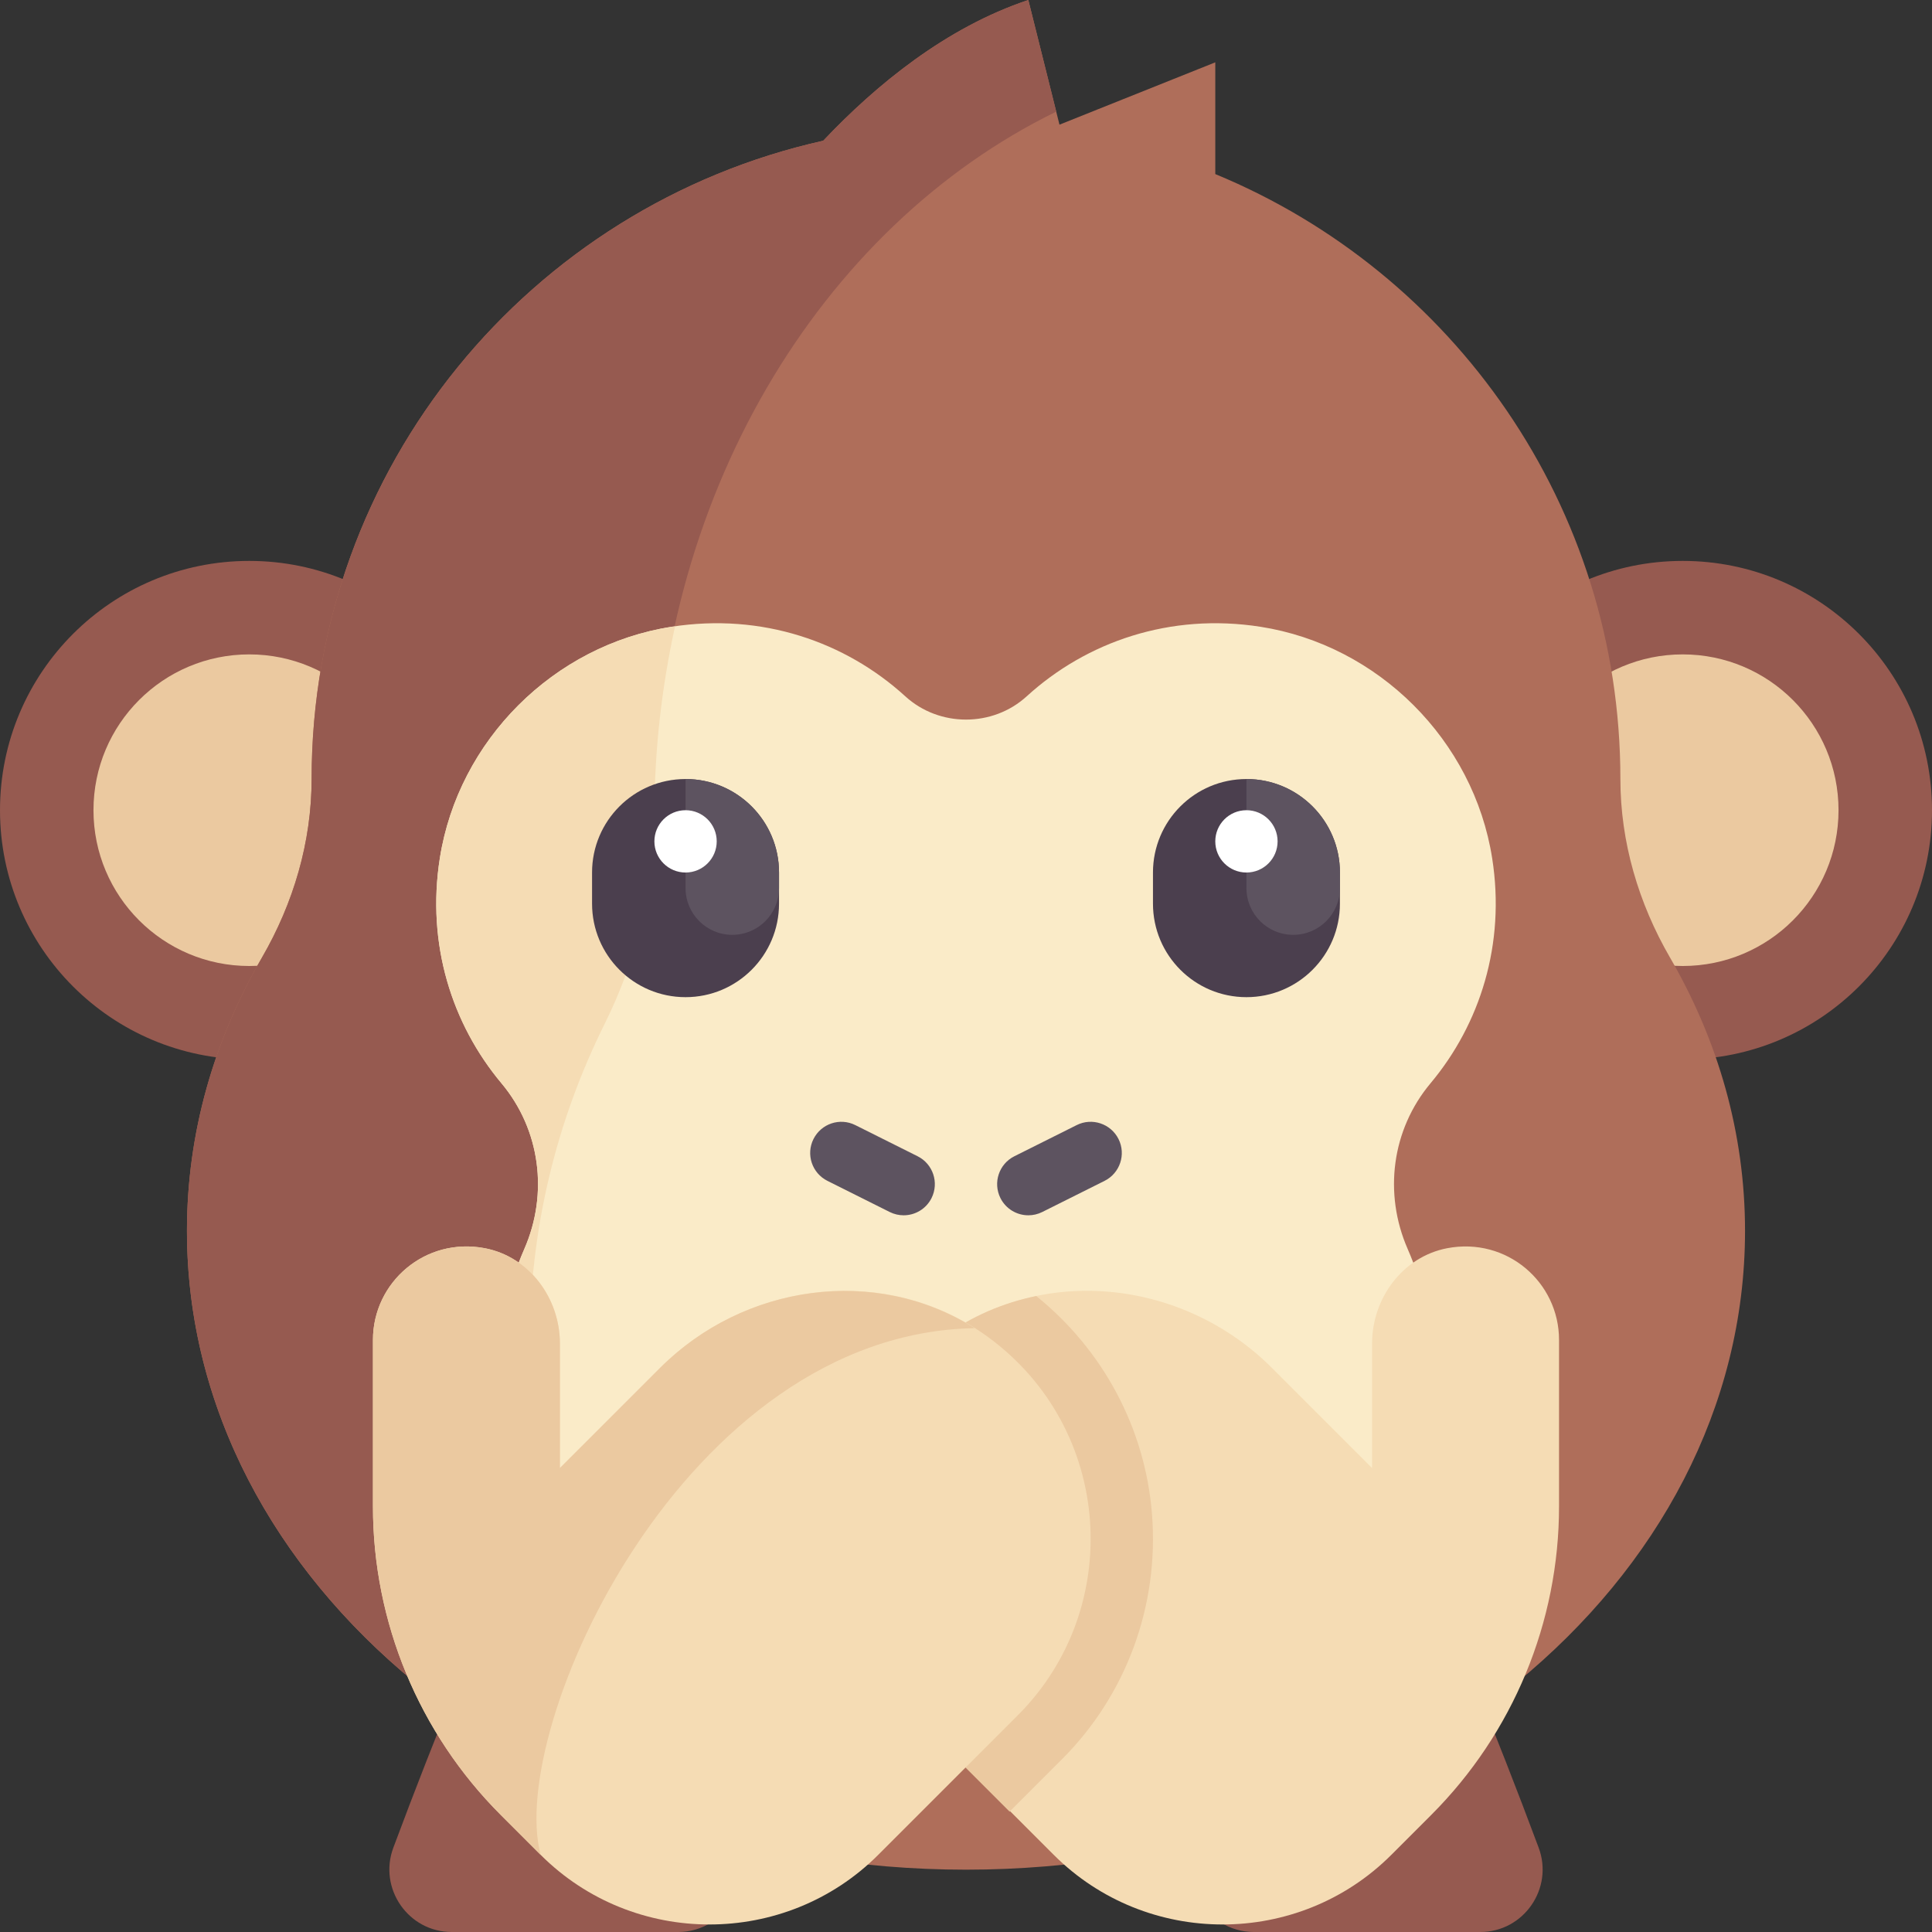 <svg width="107" height="107" viewBox="0 0 107 107" fill="none" xmlns="http://www.w3.org/2000/svg">
<rect x="0" y="0" width="107" height="107" fill="#333333" stroke="none"/>
<g clip-path="url(#clip0_1504_4774)">
<path d="M13.806 58.676C21.43 58.676 27.611 52.495 27.611 44.871C27.611 37.246 21.43 31.065 13.806 31.065C6.181 31.065 0 37.246 0 44.871C0 52.495 6.181 58.676 13.806 58.676Z" fill="#965A50"/>
<path d="M13.806 53.5C18.571 53.5 22.435 49.637 22.435 44.871C22.435 40.105 18.571 36.242 13.806 36.242C9.04 36.242 5.177 40.105 5.177 44.871C5.177 49.637 9.04 53.5 13.806 53.5Z" fill="#EBC9A0"/>
<path d="M93.194 58.676C100.819 58.676 107 52.495 107 44.871C107 37.246 100.819 31.065 93.194 31.065C85.57 31.065 79.389 37.246 79.389 44.871C79.389 52.495 85.57 58.676 93.194 58.676Z" fill="#965A50"/>
<path d="M93.194 53.5C97.96 53.5 101.823 49.637 101.823 44.871C101.823 40.105 97.96 36.242 93.194 36.242C88.429 36.242 84.565 40.105 84.565 44.871C84.565 49.637 88.429 53.5 93.194 53.5Z" fill="#EBC9A0"/>
<path d="M92.494 53.039C90.745 50.022 89.742 46.632 89.742 43.145C89.742 28.02 80.47 15.072 67.306 9.641V3.452L58.677 6.903L56.951 0C52.399 1.517 48.516 4.702 45.592 7.795C29.384 11.407 17.258 25.849 17.258 43.145C17.258 46.632 16.254 50.022 14.505 53.039C11.847 57.625 10.354 62.753 10.354 68.169C10.354 87.709 29.671 103.548 53.5 103.548C77.328 103.548 96.645 87.709 96.645 68.169C96.645 62.753 95.152 57.625 92.494 53.039Z" fill="#AF6E5A"/>
<path d="M29.338 74.353C29.338 68.034 30.831 62.052 33.489 56.701C35.238 53.181 36.241 49.227 36.241 45.159C36.241 27.597 45.43 12.566 58.497 6.183L56.951 0C52.399 1.517 48.516 4.702 45.591 7.795C29.384 11.407 17.258 25.849 17.258 43.145C17.258 46.632 16.254 50.022 14.505 53.039C11.847 57.625 10.354 62.753 10.354 68.169C10.354 83.941 22.942 97.296 40.326 101.863C33.496 94.561 29.338 84.923 29.338 74.353Z" fill="#965A50"/>
<path d="M53.5 96.645C67.797 96.645 79.387 87.373 79.387 75.936C79.387 73.563 78.883 71.287 77.959 69.167C76.619 66.094 77.075 62.566 79.227 59.995C81.972 56.716 83.388 52.288 82.641 47.532C81.615 41 76.333 35.728 69.799 34.711C64.806 33.933 60.178 35.54 56.862 38.564C55.92 39.424 54.71 39.853 53.5 39.853C52.29 39.853 51.08 39.424 50.138 38.564C46.822 35.54 42.194 33.933 37.201 34.711C30.667 35.727 25.386 41 24.359 47.532C23.612 52.288 25.028 56.716 27.773 59.995C29.925 62.566 30.381 66.094 29.041 69.167C28.117 71.287 27.613 73.563 27.613 75.936C27.613 87.373 39.203 96.645 53.5 96.645Z" fill="#FAEBC8"/>
<path d="M27.613 75.936C27.613 79.806 28.965 83.416 31.275 86.516C30.034 82.668 29.339 78.592 29.339 74.354C29.339 68.034 30.831 62.052 33.49 56.701C35.238 53.181 36.242 49.227 36.242 45.159C36.242 41.542 36.651 38.042 37.385 34.693C37.323 34.702 37.263 34.701 37.201 34.711C30.667 35.728 25.386 41 24.359 47.532C23.612 52.288 25.028 56.716 27.773 59.995C29.925 62.566 30.381 66.094 29.041 69.167C28.117 71.287 27.613 73.563 27.613 75.936Z" fill="#F5DCB4"/>
<path d="M50.046 67.307C49.787 67.307 49.524 67.249 49.276 67.125L45.825 65.399C44.972 64.972 44.626 63.936 45.053 63.083C45.481 62.23 46.516 61.885 47.368 62.311L50.82 64.037C51.673 64.463 52.018 65.5 51.592 66.353C51.288 66.958 50.68 67.307 50.046 67.307Z" fill="#5D5360"/>
<path d="M56.953 67.307C56.319 67.307 55.711 66.958 55.407 66.353C54.981 65.5 55.326 64.463 56.179 64.037L59.631 62.311C60.482 61.885 61.518 62.23 61.947 63.083C62.373 63.936 62.028 64.972 61.175 65.399L57.723 67.125C57.475 67.249 57.212 67.307 56.953 67.307Z" fill="#5D5360"/>
<path d="M37.967 55.226C35.108 55.226 32.79 52.907 32.79 50.048V48.322C32.79 45.463 35.108 43.145 37.967 43.145C40.827 43.145 43.145 45.463 43.145 48.322V50.048C43.145 52.908 40.827 55.226 37.967 55.226Z" fill="#4B3F4E"/>
<path d="M37.968 43.145V49.185C37.968 50.615 39.127 51.774 40.556 51.774C41.986 51.774 43.145 50.615 43.145 49.185V48.322C43.145 45.463 40.827 43.145 37.968 43.145Z" fill="#5D5360"/>
<path d="M37.968 48.323C38.921 48.323 39.694 47.55 39.694 46.597C39.694 45.644 38.921 44.872 37.968 44.872C37.015 44.872 36.242 45.644 36.242 46.597C36.242 47.55 37.015 48.323 37.968 48.323Z" fill="white"/>
<path d="M69.032 55.226C66.172 55.226 63.855 52.907 63.855 50.048V48.322C63.855 45.463 66.172 43.145 69.032 43.145C71.891 43.145 74.209 45.463 74.209 48.322V50.048C74.209 52.908 71.891 55.226 69.032 55.226Z" fill="#4B3F4E"/>
<path d="M69.032 43.145V49.185C69.032 50.615 70.191 51.774 71.621 51.774C73.051 51.774 74.21 50.615 74.21 49.185V48.322C74.21 45.463 71.892 43.145 69.032 43.145Z" fill="#5D5360"/>
<path d="M69.031 48.323C69.985 48.323 70.757 47.55 70.757 46.597C70.757 45.644 69.985 44.872 69.031 44.872C68.078 44.872 67.306 45.644 67.306 46.597C67.306 47.55 68.078 48.323 69.031 48.323Z" fill="white"/>
<path d="M25.357 93.194C24.211 95.992 23.007 99.049 21.784 102.331C20.943 104.585 22.612 106.999 25.018 107L37.56 107C38.867 107 40.063 106.262 40.647 105.092L41.419 103.549L25.357 93.194Z" fill="#965A50"/>
<path d="M81.644 93.194C82.79 95.992 83.993 99.049 85.216 102.331C86.057 104.585 84.388 106.999 81.983 107L69.44 107C68.133 107 66.938 106.262 66.353 105.092L65.581 103.549L81.644 93.194Z" fill="#965A50"/>
<path d="M80.142 69.131C77.683 69.605 75.99 71.902 75.99 74.406V81.306L70.445 75.761C65.59 70.906 57.834 69.991 52.29 74.04C45.302 79.143 44.747 89.113 50.624 94.99L58.361 102.728C63.502 107.869 71.915 107.869 77.055 102.728L79.268 100.515C83.799 95.984 86.344 89.839 86.344 83.431V74.209C86.346 71.015 83.451 68.495 80.142 69.131Z" fill="#F5DCB4"/>
<path d="M57.391 71.779C55.573 72.151 53.814 72.888 52.236 74.04C45.249 79.144 44.693 89.114 50.57 94.99L55.914 100.334L58.817 97.431C62.377 93.871 64.194 88.932 63.803 83.881C63.435 79.123 61.1 74.769 57.391 71.779Z" fill="#EBC9A0"/>
<path d="M26.858 69.131C29.317 69.605 31.009 71.902 31.009 74.406V81.306L36.555 75.761C41.409 70.906 49.166 69.991 54.71 74.04C61.697 79.143 62.253 89.113 56.376 94.99L48.638 102.728C43.497 107.869 35.085 107.869 29.944 102.728L27.732 100.515C23.201 95.984 20.655 89.839 20.655 83.431V74.209C20.654 71.015 23.549 68.495 26.858 69.131Z" fill="#F5DCB4"/>
<path d="M53.978 73.558C48.5 70.089 41.2 71.115 36.554 75.761L31.009 81.306V74.406C31.009 71.902 29.317 69.605 26.858 69.131C23.549 68.495 20.654 71.015 20.655 74.209V83.431C20.655 89.839 23.201 95.984 27.732 100.515L29.944 102.728C28.045 95.704 37.892 73.835 53.978 73.558Z" fill="#EBC9A0"/>
</g>
<defs>
<clipPath id="clip0_1504_4774">
<rect width="107" height="107" fill="white"/>
</clipPath>
</defs>
</svg>
